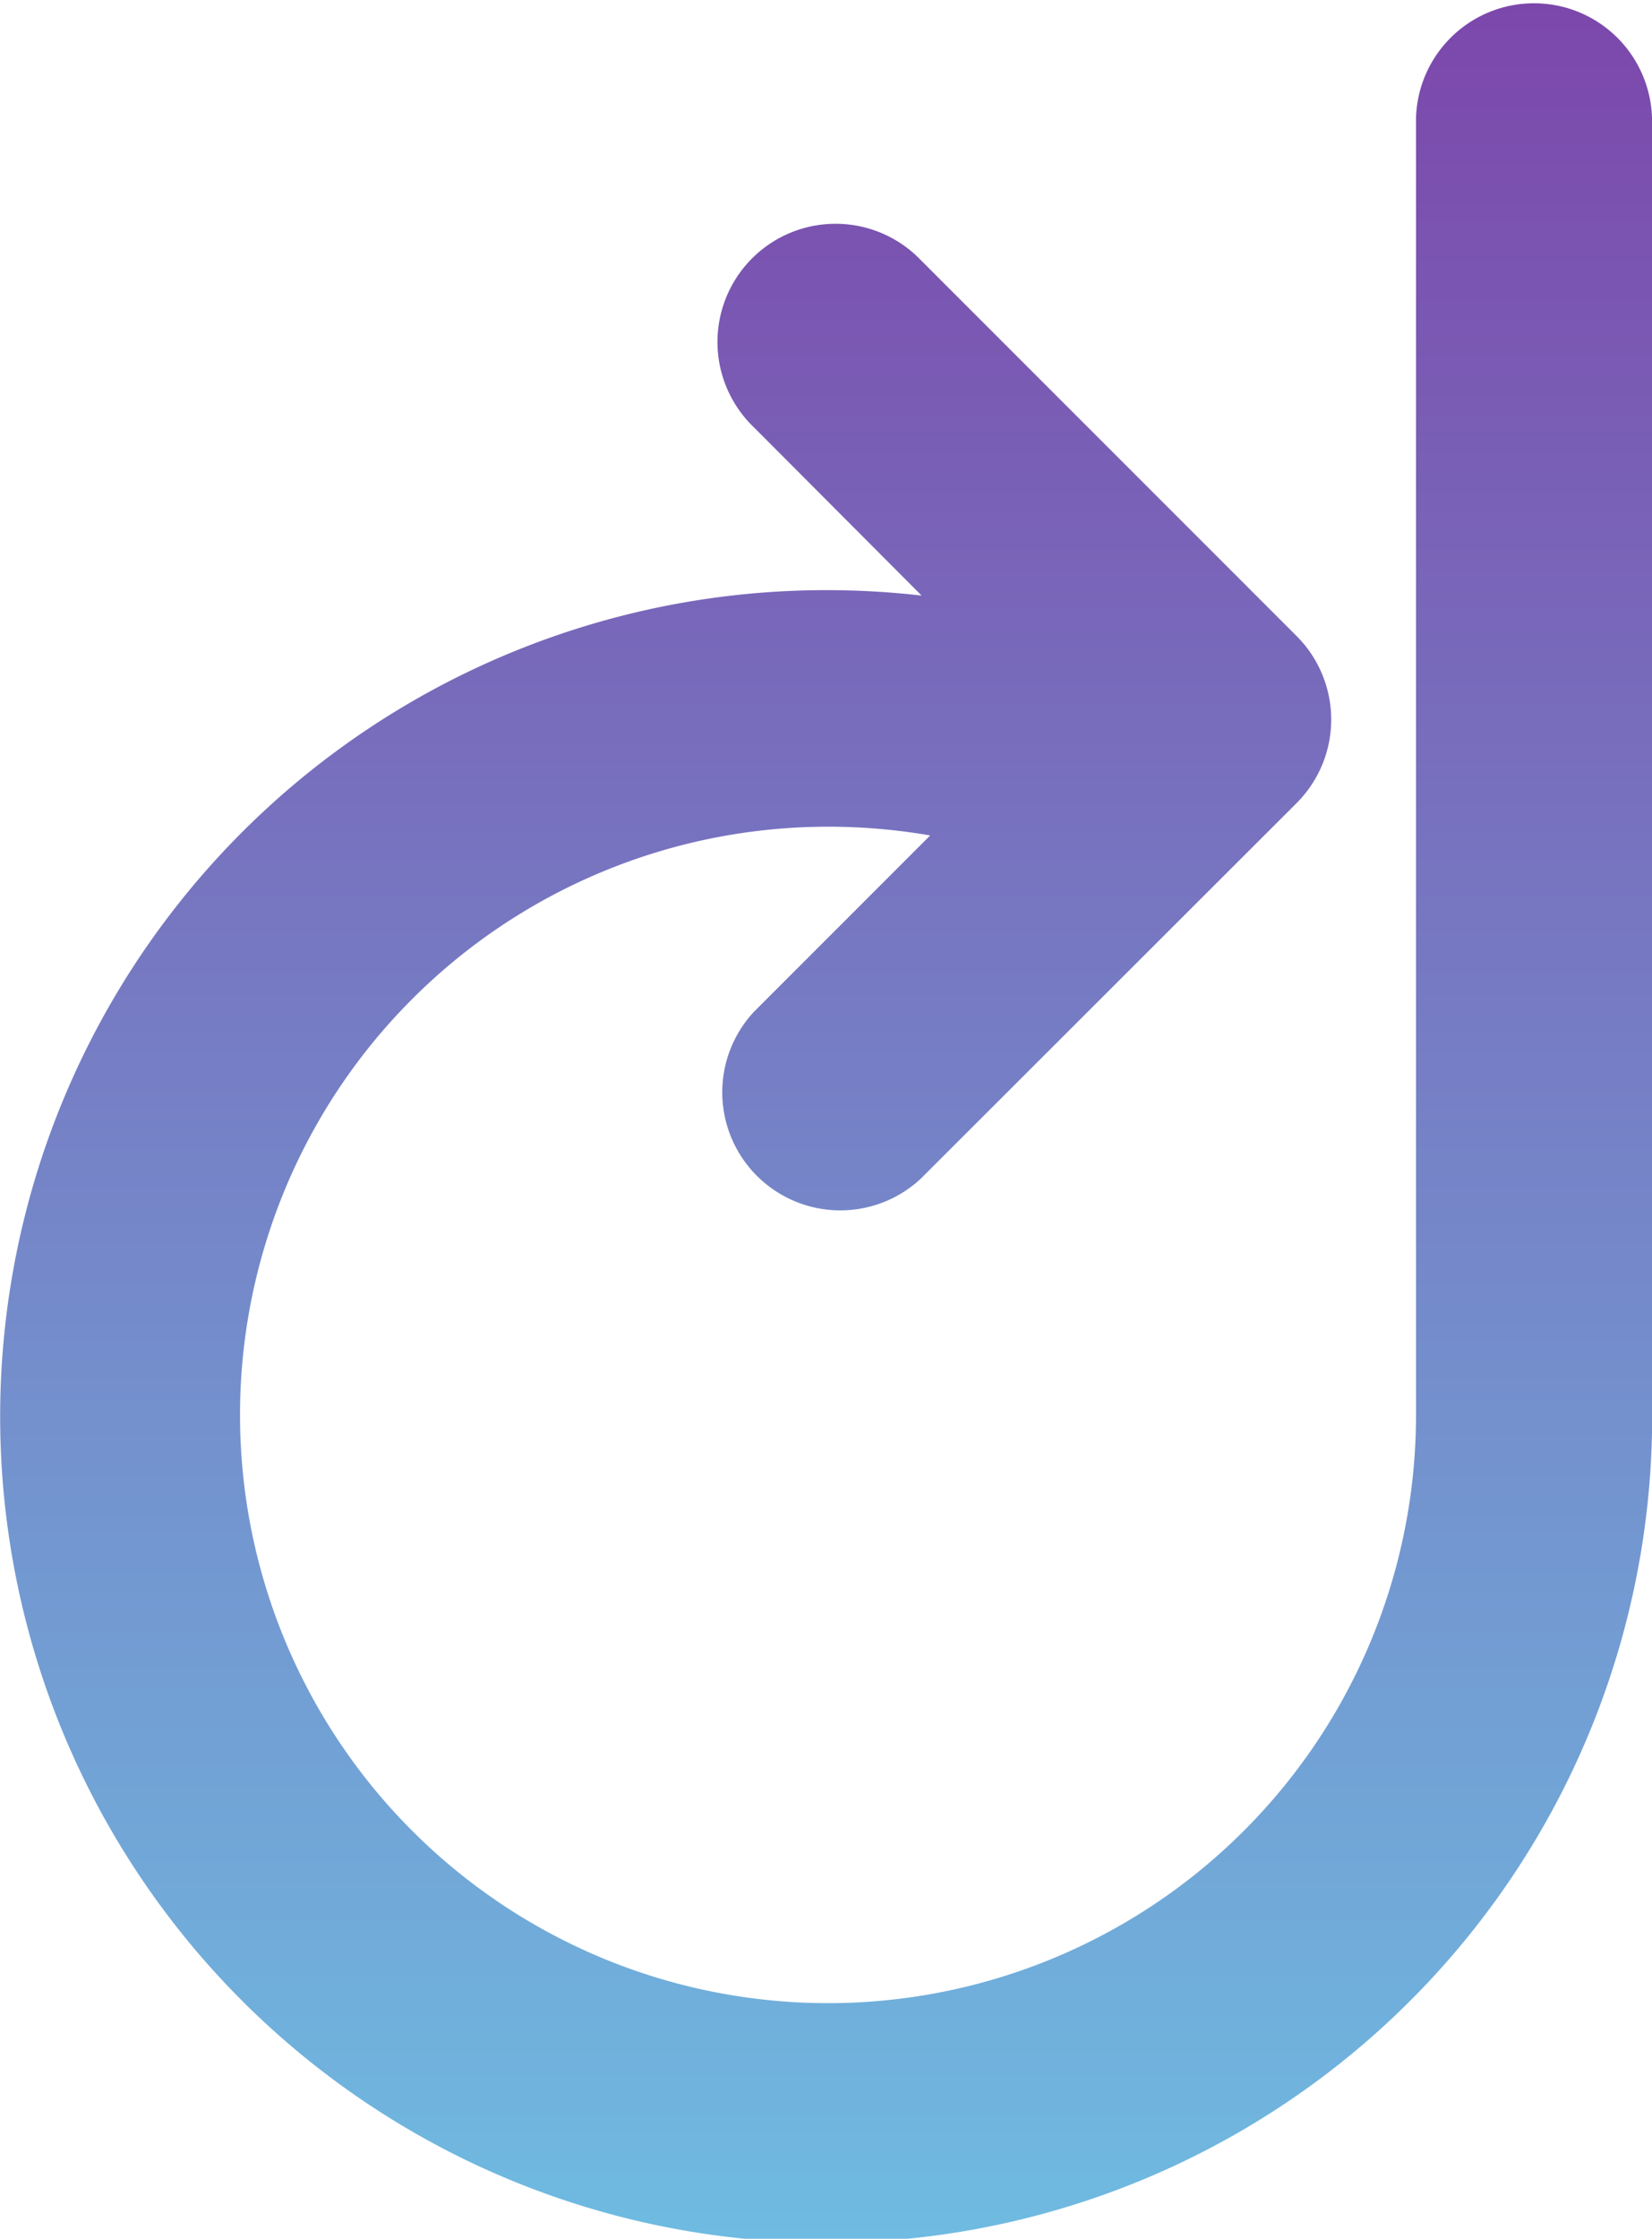 <svg id="Слой_1" data-name="Слой 1" xmlns="http://www.w3.org/2000/svg" xmlns:xlink="http://www.w3.org/1999/xlink" viewBox="0 0 172 233"><defs><style>.cls-1{fill:url(#Безымянный_градиент_14);}</style><linearGradient id="Безымянный_градиент_14" x1="89.5" y1="234.96" x2="89.5" y2="1.96" gradientUnits="userSpaceOnUse"><stop offset="0" stop-color="#6fbbe1"/><stop offset="1" stop-color="#7c47ab"/></linearGradient></defs><title>Dock (DOCK)</title><path class="cls-1" d="M99.51,64,82,46.44A12.29,12.29,0,0,1,99,28.66l.41.41,39.09,39.09a12.29,12.29,0,0,1,0,17.38h0L99.37,124.63A12.29,12.29,0,0,1,82,107.26l18.35-18.35A62.38,62.38,0,0,0,89.5,88a61.22,61.22,0,1,0,61.43,61.43V14.24a12.29,12.29,0,0,1,24.57,0V150.35c0,.24,0,.48,0,.72a86,86,0,1,1-86-87.69,87.45,87.45,0,0,1,10,.57Z" transform="translate(-3.5 -1.96)"/></svg>